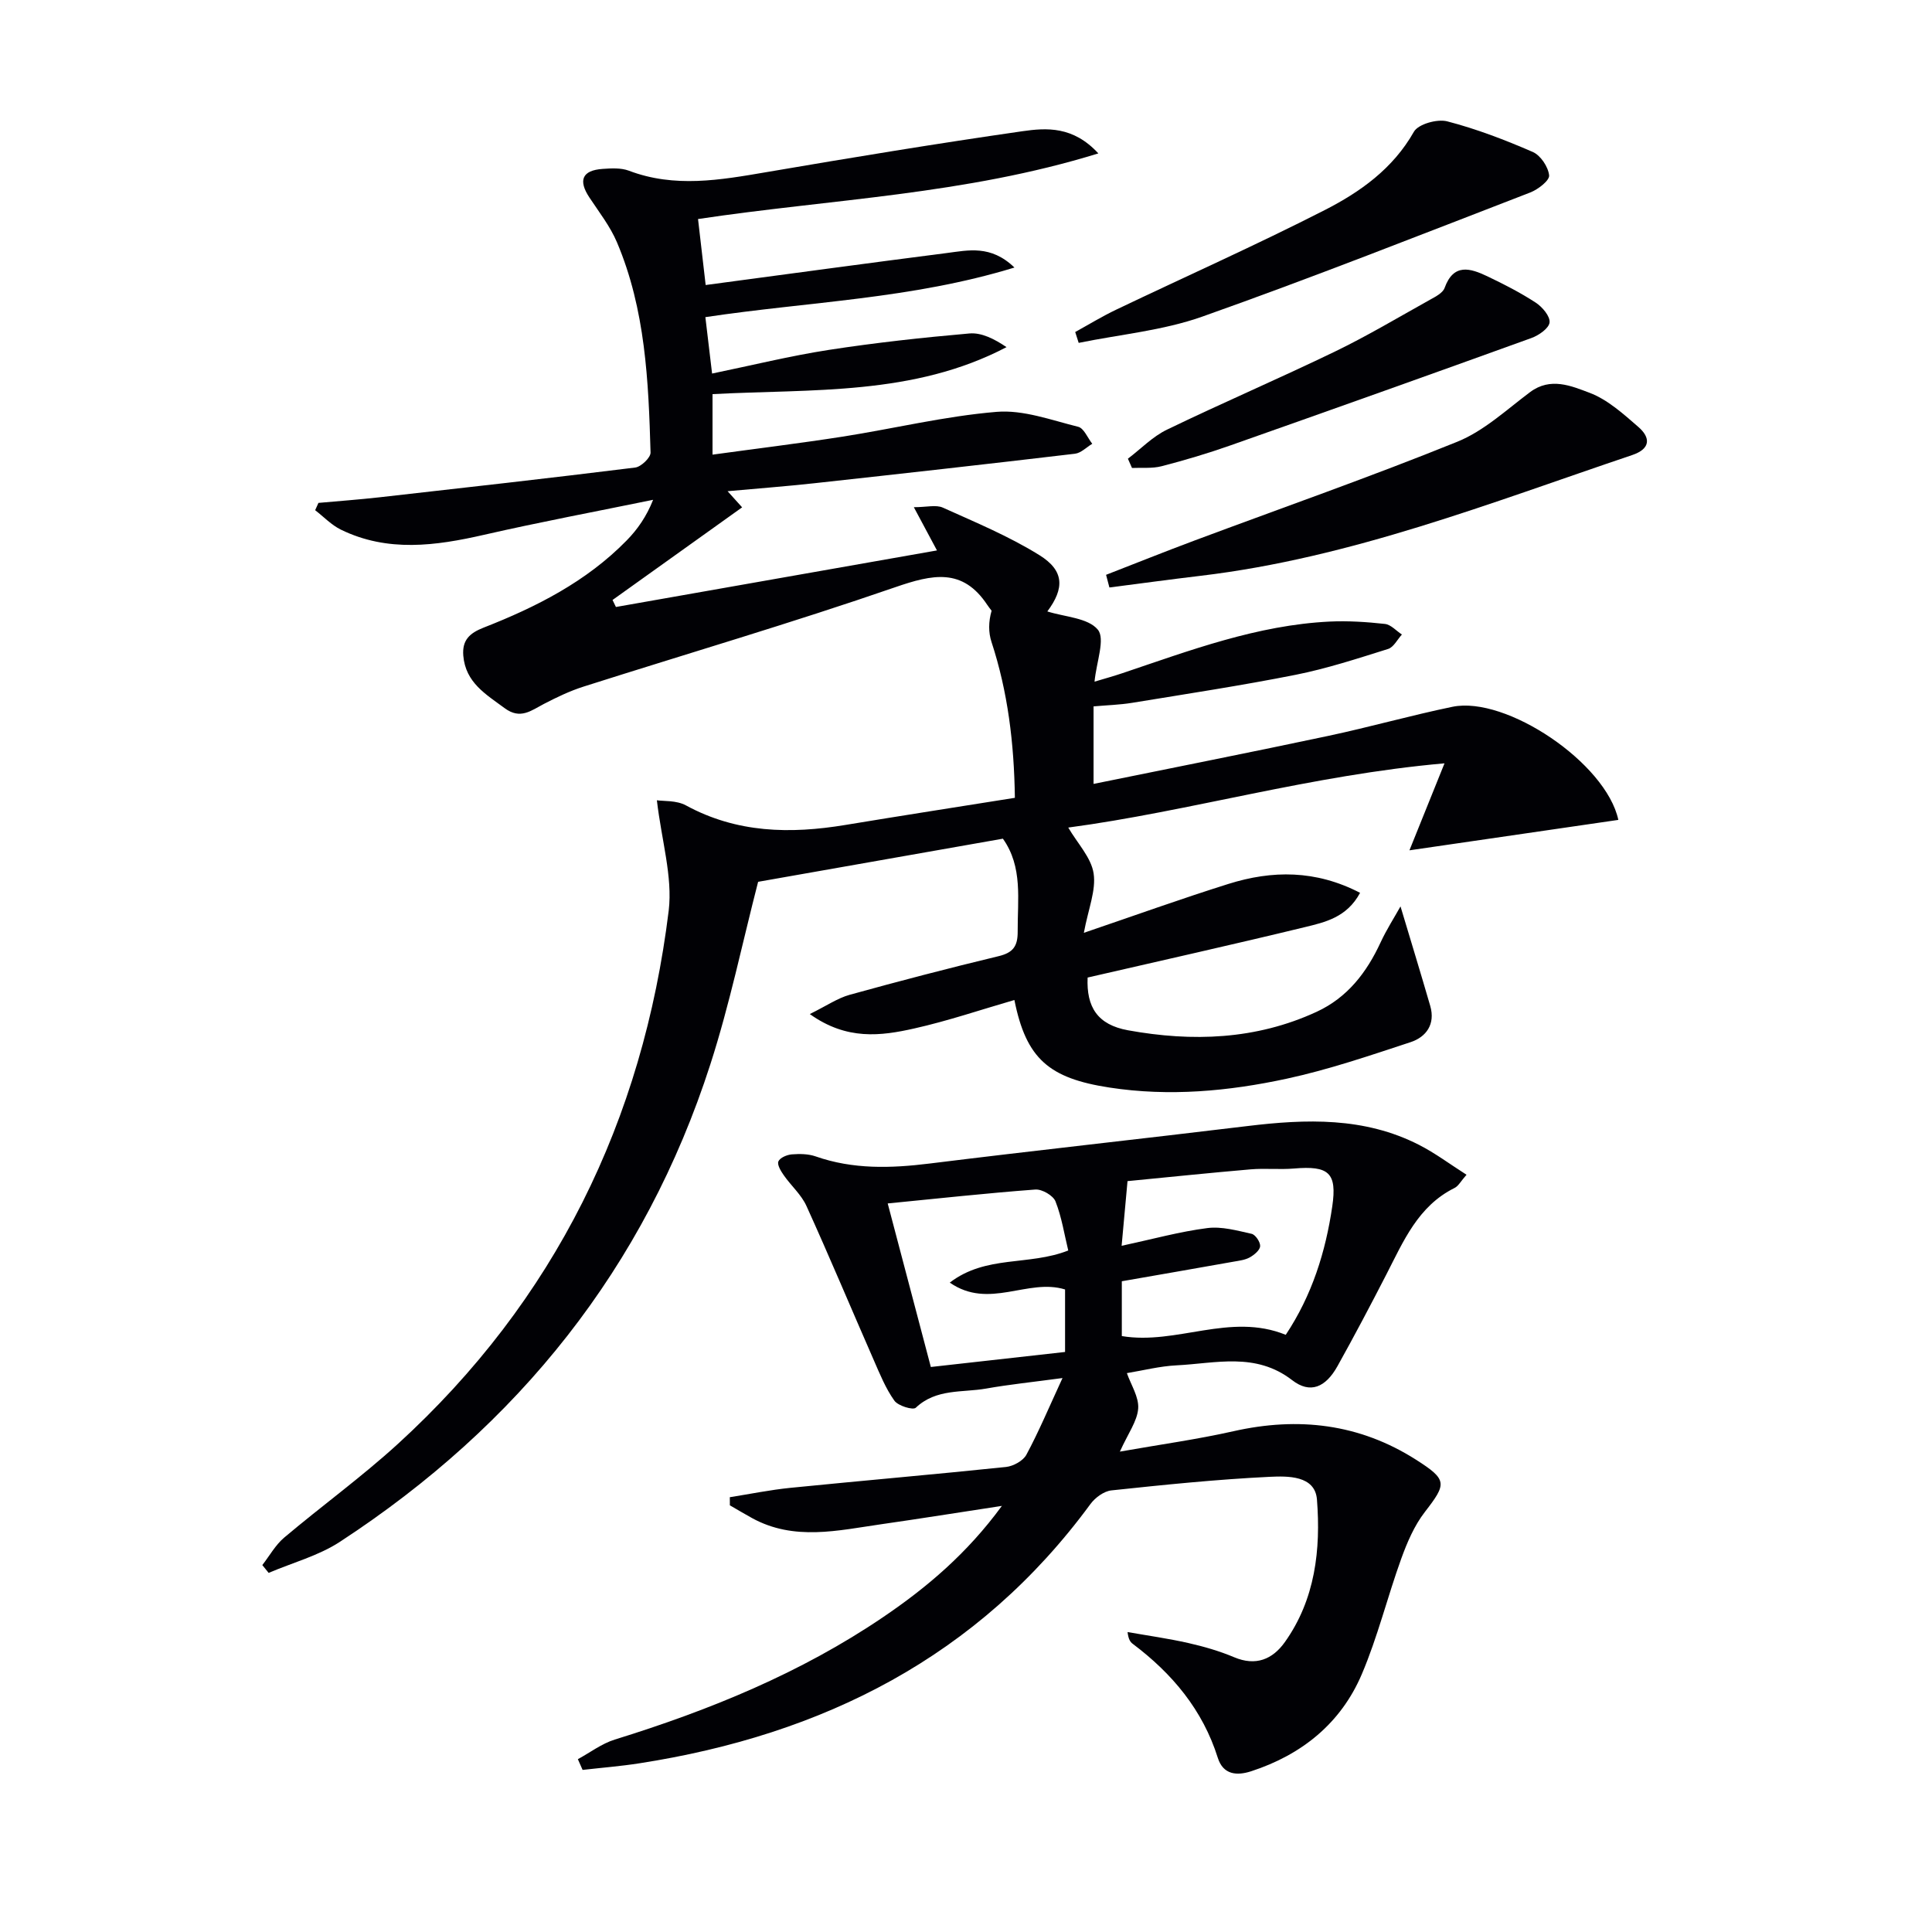 <svg enable-background="new 0 0 400 400" viewBox="0 0 400 400" xmlns="http://www.w3.org/2000/svg"><g fill="#010105"><path d="m136 165.69c1.35.21 4.04-.02 6.02 1.06 10.52 5.73 21.58 5.94 32.99 4.05 11.61-1.92 23.24-3.73 35.11-5.62-.16-11.35-1.46-21.95-4.84-32.27-.65-1.98-.64-4.17.02-6.47-.3-.39-.61-.77-.88-1.18-5.13-7.76-11.37-6.34-19.08-3.68-21.34 7.37-43.02 13.73-64.54 20.58-2.83.9-5.57 2.22-8.21 3.59-2.63 1.37-4.86 3.27-8.09.88-3.91-2.89-8.11-5.3-8.58-10.88-.27-3.24 1.34-4.68 4.19-5.8 10.91-4.27 21.29-9.53 29.62-18.04 2.26-2.3 4.13-4.99 5.49-8.43-11.67 2.39-23.38 4.59-34.98 7.24-10.05 2.3-19.97 3.66-29.66-1.06-1.96-.96-3.56-2.66-5.33-4.03.23-.5.45-1.01.68-1.51 4.21-.38 8.44-.69 12.64-1.16 17.65-1.99 35.31-3.97 52.94-6.16 1.22-.15 3.21-2.06 3.18-3.1-.42-14.8-1.06-29.62-6.95-43.52-1.4-3.31-3.7-6.25-5.71-9.29-2.36-3.56-1.5-5.63 2.74-5.92 1.8-.13 3.8-.24 5.43.37 9.47 3.6 18.89 1.94 28.42.31 17.65-3.02 35.33-5.93 53.05-8.48 5.01-.72 10.51-1.08 15.73 4.59-27.65 8.56-55.38 9.46-82.88 13.59.53 4.54 1.01 8.74 1.58 13.66 17.07-2.28 33.48-4.52 49.9-6.62 4.45-.57 9.14-1.73 14.03 3-21.3 6.53-42.57 7.05-63.99 10.27.44 3.75.88 7.44 1.39 11.68 8.28-1.71 16.14-3.65 24.12-4.89 9.66-1.49 19.41-2.56 29.15-3.41 2.5-.22 5.14 1.11 7.69 2.83-19.26 10.1-40.26 8.63-60.87 9.73v12.53c9.23-1.27 18.08-2.35 26.88-3.72 10.66-1.67 21.22-4.25 31.94-5.14 5.52-.46 11.31 1.71 16.88 3.09 1.19.29 1.96 2.3 2.92 3.52-1.19.71-2.32 1.91-3.58 2.06-17.98 2.13-35.97 4.14-53.97 6.11-5.76.63-11.55 1.07-17.95 1.65 1.05 1.16 1.71 1.9 3.01 3.34-9.04 6.47-17.94 12.82-26.83 19.18.23.48.47.97.7 1.45 22.08-3.89 44.17-7.78 66.47-11.71-1.63-3.04-3-5.6-4.79-8.95 2.64 0 4.59-.55 6.01.09 6.77 3.05 13.71 5.93 19.99 9.84 5.17 3.21 5.21 6.86 1.64 11.65 3.62 1.15 8.42 1.32 10.45 3.77 1.58 1.91-.29 6.68-.68 10.77 1.89-.57 3.86-1.11 5.79-1.76 14.01-4.72 27.9-9.95 42.88-10.68 3.81-.18 7.66.07 11.46.49 1.24.14 2.34 1.43 3.51 2.19-.94 1.03-1.71 2.63-2.86 2.99-6.32 1.98-12.66 4.06-19.14 5.35-11.22 2.23-22.55 3.95-33.84 5.8-2.58.42-5.22.49-8 .74v16.05c16.49-3.36 32.59-6.54 48.63-9.95 8.6-1.83 17.08-4.24 25.69-6.02 11.09-2.28 31.79 11.61 34.33 23.42-14.54 2.12-29.04 4.23-43.25 6.3 2.02-5.02 4.38-10.86 7.26-18.01-27.69 2.44-52.82 9.95-77.9 13.3 1.94 3.31 4.75 6.22 5.25 9.48.54 3.51-1.1 7.35-2.02 12.31 10.57-3.6 20.18-7.06 29.92-10.12 9.07-2.85 18.08-2.92 27.27 1.84-2.74 5.1-7.27 6.09-11.46 7.11-14.96 3.63-29.99 6.98-44.95 10.43-.27 6.1 2.03 9.77 8.37 10.92 13.29 2.41 26.48 1.97 39.03-3.82 6.37-2.94 10.36-8.12 13.25-14.36 1.23-2.66 2.83-5.14 4.13-7.47 2.08 6.94 4.17 13.76 6.16 20.62 1.08 3.75-.81 6.41-4.08 7.49-8.48 2.79-16.97 5.69-25.67 7.57-12.04 2.59-24.25 3.73-36.64 1.83-12.54-1.92-17.27-5.94-19.71-18.13-6.92 2-13.75 4.33-20.76 5.9-6.87 1.54-13.93 2.49-21.6-2.99 3.47-1.71 5.74-3.29 8.26-3.99 10.22-2.83 20.5-5.51 30.81-7.99 3.01-.72 3.99-2.05 3.97-5.11-.05-6.6 1.11-13.34-3.06-19.22-17.06 3.01-33.98 5.99-50.68 8.93-3.23 12.51-5.88 25.35-9.88 37.76-13.58 42.17-39.8 74.78-76.71 98.89-4.43 2.89-9.81 4.32-14.75 6.43-.44-.54-.87-1.08-1.31-1.62 1.49-1.91 2.71-4.15 4.52-5.68 7.76-6.55 16.01-12.53 23.5-19.36 32.56-29.73 50.77-66.98 56.12-110.47.83-7.05-1.49-14.54-2.45-22.83z"/><path d="m119.64 364.22c2.54-1.38 4.93-3.22 7.64-4.06 19.61-6.08 38.48-13.76 55.56-25.35 9.08-6.16 17.38-13.18 24.59-23.03-9 1.37-16.96 2.65-24.93 3.79-9 1.29-18.08 3.52-26.8-1.27-1.55-.85-3.06-1.76-4.59-2.64-.01-.56-.01-1.12-.01-1.68 4.18-.66 8.35-1.52 12.55-1.94 14.87-1.49 29.76-2.77 44.63-4.32 1.51-.16 3.54-1.27 4.22-2.53 2.56-4.76 4.66-9.77 7.48-15.88-6.21.84-11.05 1.33-15.82 2.18-4.93.87-10.33-.04-14.56 3.97-.57.54-3.67-.39-4.43-1.47-1.8-2.52-3-5.5-4.26-8.38-4.66-10.63-9.14-21.35-13.94-31.92-1.06-2.35-3.19-4.2-4.7-6.37-.6-.85-1.41-2.19-1.11-2.87.34-.77 1.78-1.37 2.78-1.45 1.63-.13 3.41-.11 4.93.42 7.74 2.71 15.56 2.47 23.57 1.48 21.92-2.72 43.88-5.1 65.81-7.76 12.18-1.48 24.22-1.89 35.54 3.89 3.34 1.7 6.38 3.99 9.84 6.19-1.17 1.32-1.67 2.33-2.47 2.73-7.59 3.76-10.6 11.06-14.16 17.97-3.27 6.36-6.61 12.69-10.09 18.93-2.46 4.41-5.65 5.78-9.38 2.9-7.58-5.86-15.83-3.47-23.95-3.07-3.45.17-6.86 1.05-10.27 1.61.85 2.44 2.51 4.95 2.34 7.33-.2 2.63-2.08 5.13-3.79 8.92 8.45-1.49 16.05-2.54 23.51-4.22 13.45-3.03 26.08-1.56 37.79 5.89 6.53 4.16 6.39 4.95 1.84 10.83-2.17 2.8-3.66 6.28-4.88 9.65-2.87 7.93-4.88 16.21-8.18 23.95-4.33 10.15-12.42 16.67-22.9 20.08-2.92.95-5.79.77-6.91-2.79-3.13-9.93-9.44-17.45-17.62-23.6-.5-.38-.88-.92-1.06-2.43 4.2.74 8.43 1.33 12.58 2.27 3.22.73 6.45 1.66 9.48 2.94 4.5 1.9 7.96.43 10.49-3.11 6.32-8.86 7.47-19.21 6.66-29.55-.4-5.01-6.1-4.86-9.8-4.69-10.94.53-21.85 1.65-32.75 2.81-1.55.16-3.37 1.5-4.34 2.82-23.23 31.66-55.36 47.77-93.37 53.68-3.9.61-7.85.92-11.78 1.37-.33-.75-.65-1.49-.98-2.22zm146.56-87.86c5.45-8.2 8.25-17.18 9.63-26.58 1.03-7-.75-8.46-7.91-7.85-2.97.25-6-.08-8.97.17-8.53.73-17.04 1.62-25.51 2.44-.44 4.87-.82 8.99-1.22 13.39 6.42-1.38 12.03-2.94 17.75-3.67 2.97-.38 6.16.52 9.17 1.19.79.18 1.82 1.72 1.76 2.57-.06.83-1.24 1.8-2.15 2.31-.97.54-2.19.68-3.32.88-7.76 1.38-15.53 2.73-23.17 4.06v11.35c11.37 1.9 22.39-4.95 33.94-.26zm-73.48 6.66c9.54-1.07 18.69-2.09 27.79-3.11 0-4.79 0-8.86 0-12.94-7.73-2.39-15.72 4.24-23.87-1.42 7.52-5.76 16.33-3.42 24.53-6.65-.81-3.31-1.35-6.89-2.64-10.16-.48-1.22-2.79-2.56-4.17-2.46-10.06.75-20.09 1.85-30.57 2.88 3.01 11.44 5.88 22.3 8.93 33.86z"/><path d="m229 119.01c6.1-2.37 12.18-4.81 18.31-7.1 18.15-6.78 36.45-13.18 54.4-20.45 5.52-2.23 10.2-6.63 15.08-10.28 4.23-3.16 8.55-1.27 12.3.14 3.74 1.41 7 4.37 10.11 7.07 2.57 2.23 2.55 4.53-1.26 5.82-29.34 9.89-58.26 21.3-89.34 25-6.31.75-12.61 1.61-18.91 2.42-.23-.87-.46-1.74-.69-2.62z"/><path d="m222.61 68.74c2.83-1.56 5.59-3.25 8.51-4.64 14.37-6.87 28.94-13.35 43.12-20.59 7.37-3.76 14.15-8.57 18.49-16.23.9-1.59 4.83-2.69 6.89-2.16 6.06 1.57 11.97 3.84 17.72 6.34 1.62.7 3.21 3.09 3.39 4.85.11 1.06-2.31 2.93-3.93 3.55-22.58 8.72-45.09 17.62-67.9 25.7-8.14 2.88-17.02 3.68-25.57 5.43-.24-.76-.48-1.5-.72-2.25z"/><path d="m233.52 94.97c2.69-2.04 5.12-4.59 8.1-6.02 11.5-5.56 23.26-10.6 34.76-16.16 6.72-3.25 13.15-7.09 19.68-10.73 1.14-.63 2.65-1.4 3.03-2.45 1.86-5.16 5.32-4.08 8.82-2.42 3.44 1.64 6.86 3.39 10.05 5.47 1.36.89 3 2.82 2.86 4.1-.13 1.22-2.24 2.68-3.77 3.23-20.74 7.5-41.52 14.9-62.32 22.23-4.68 1.65-9.45 3.07-14.25 4.31-1.94.5-4.07.26-6.11.36-.29-.64-.57-1.28-.85-1.92z"/></g></svg>
